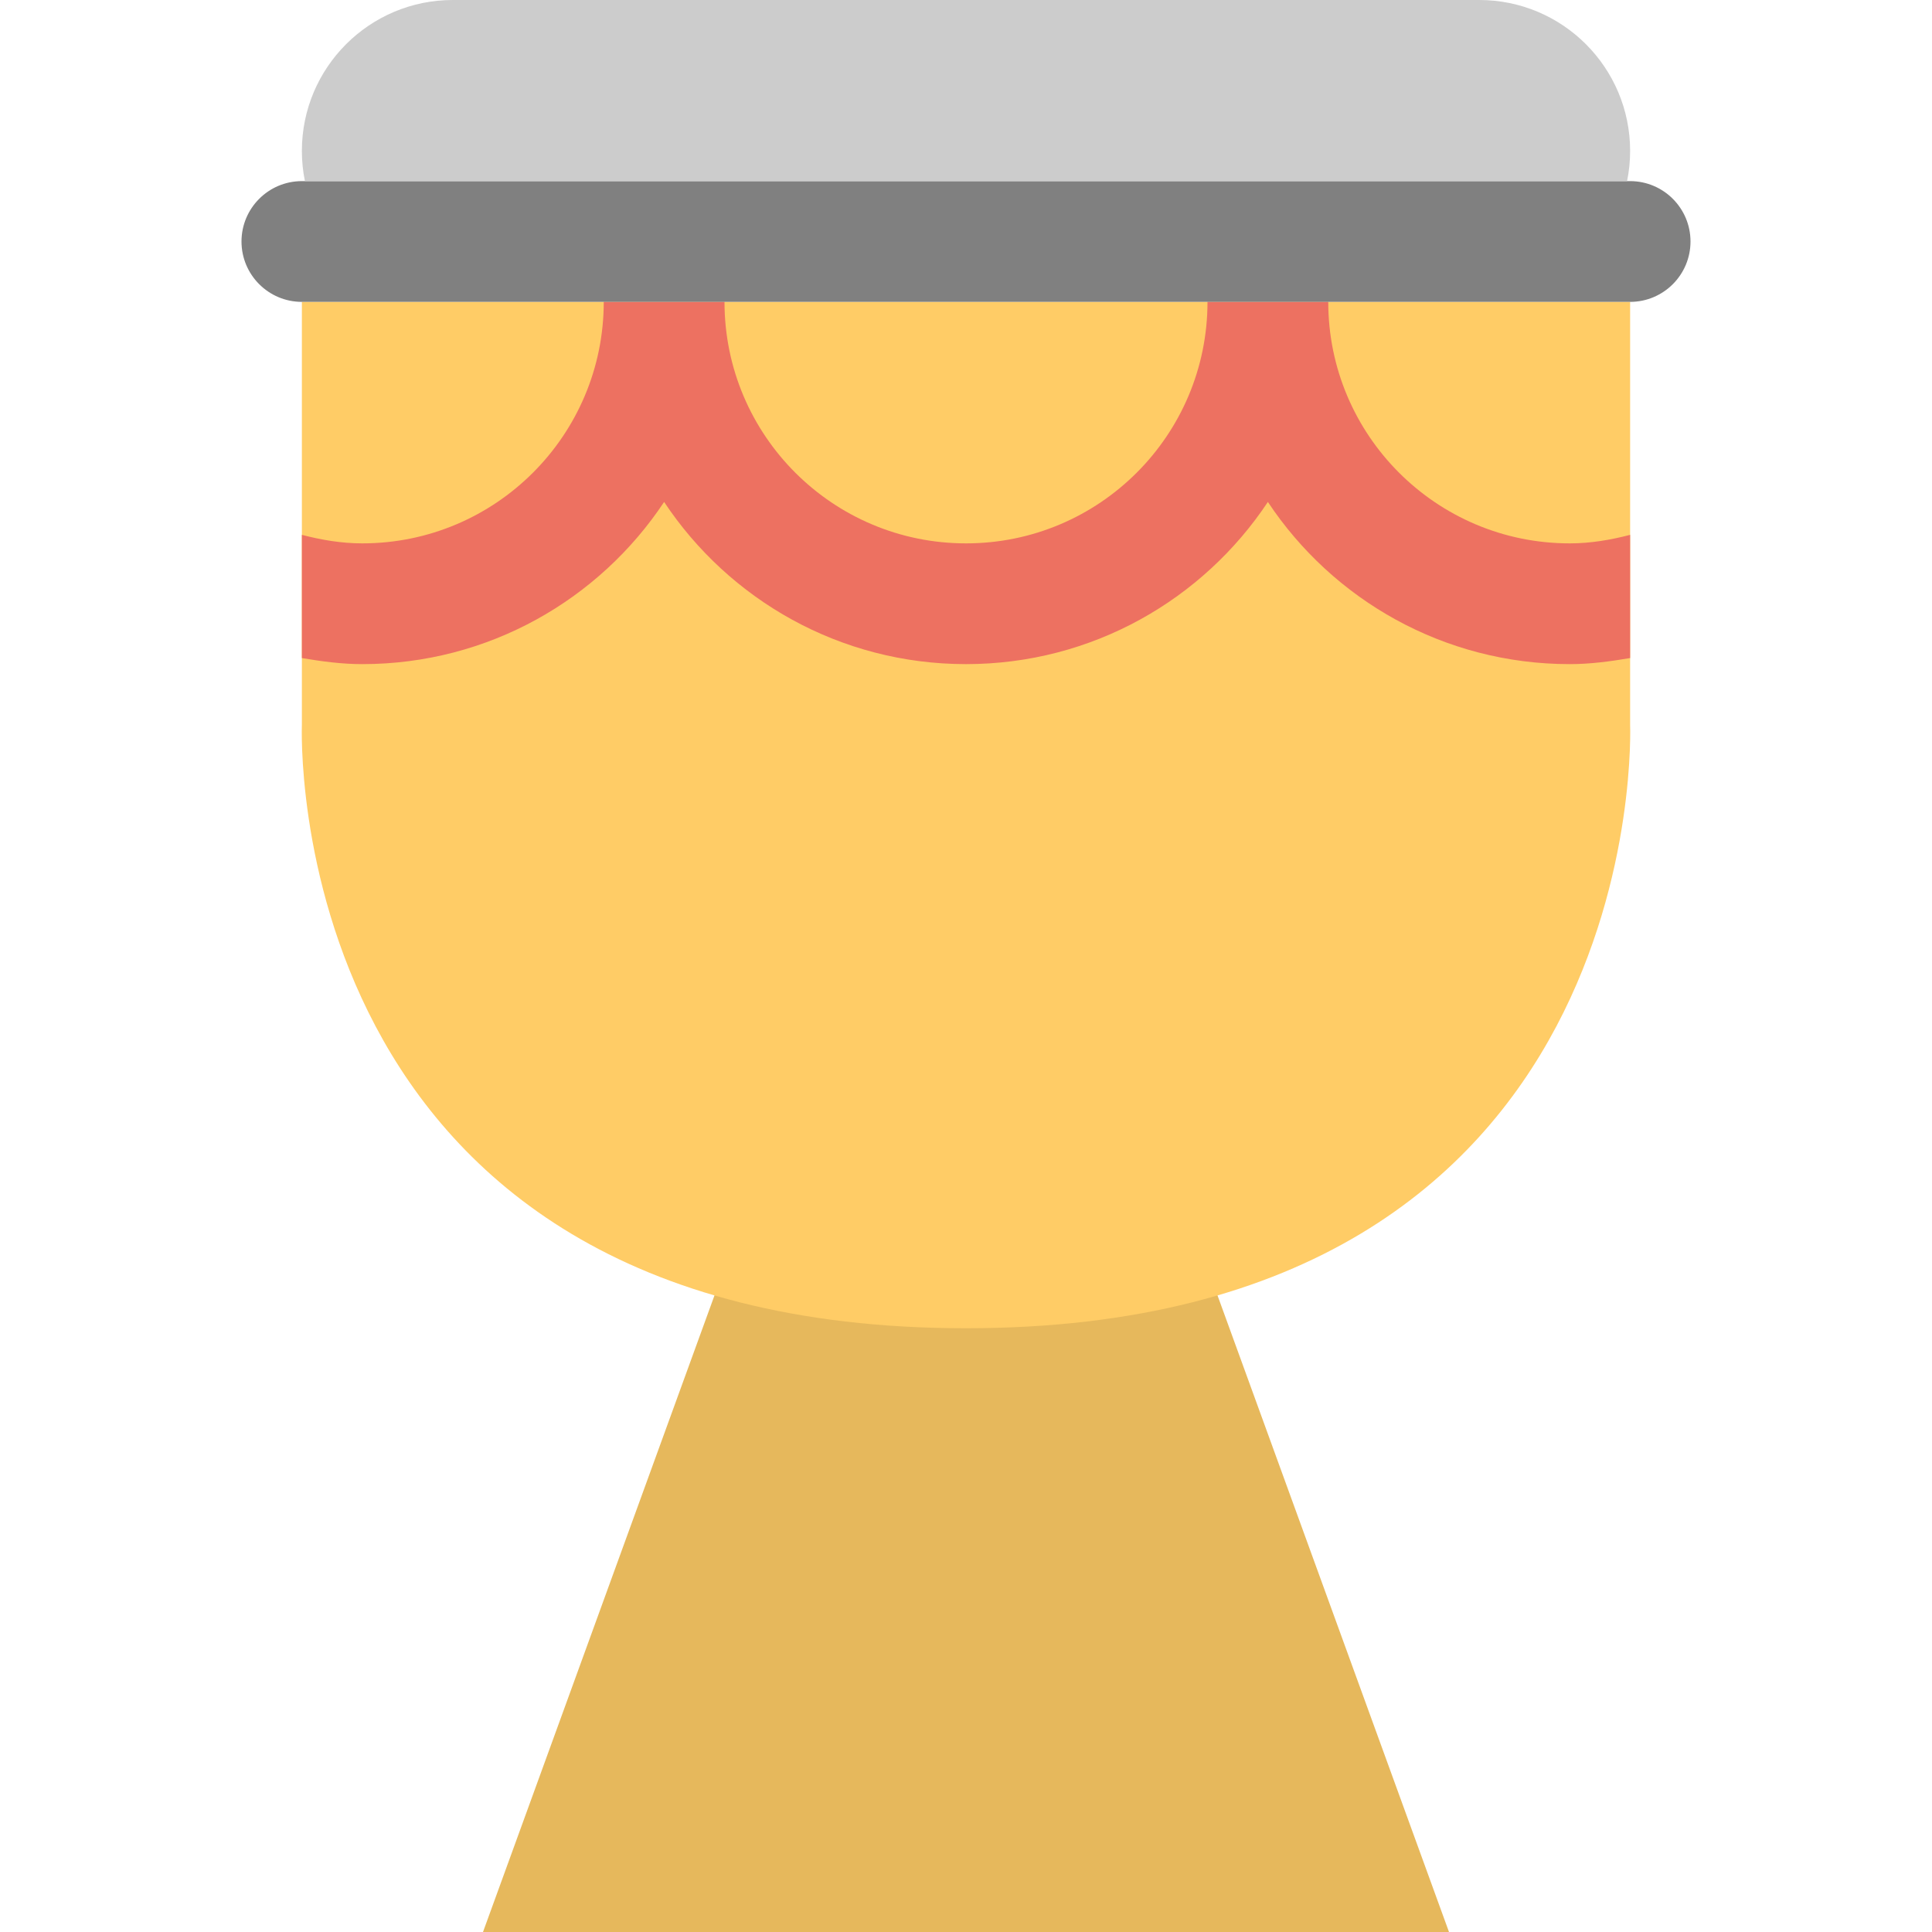 <?xml version="1.0" ?>
<!DOCTYPE svg  PUBLIC '-//W3C//DTD SVG 1.1//EN'  'http://www.w3.org/Graphics/SVG/1.1/DTD/svg11.dtd'>
<!-- Uploaded to: SVG Repo, www.svgrepo.com, Generator: SVG Repo Mixer Tools -->
<svg width="800px" height="800px" viewBox="-8 0 64 64" id="Layer_1" version="1.1" xml:space="preserve" xmlns="http://www.w3.org/2000/svg" xmlns:xlink="http://www.w3.org/1999/xlink">
<g id="Stand">
<g>
<polygon points="32,42 24,42 16,42 8,64 24,64 40,64   " style="fill-rule:evenodd;clip-rule:evenodd;fill:#E6B85C;"/>
</g>
</g>
<g id="Body_34_">
<g>
<path d="M46,24V10H24H2v14c0,0-0.818,20,22,20C46.817,44,46,24,46,24z    " style="fill-rule:evenodd;clip-rule:evenodd;fill:#FFCC66;"/>
</g>
</g>
<g id="Ropes">
<g>
<path d="M44,18c-4.418,0-8-3.582-8-8h-4c0,4.418-3.582,8-8,8    s-8-3.582-8-8h-4c0,4.418-3.582,8-8,8c-0.695,0-1.357-0.116-2-0.282v4.081C2.653,21.909,3.314,22,4,22    c4.176,0,7.851-2.136,10-5.372C16.149,19.864,19.823,22,24,22c4.176,0,7.851-2.136,10-5.372C36.149,19.864,39.824,22,44,22    c0.686,0,1.346-0.091,2-0.201v-4.081C45.357,17.884,44.695,18,44,18z" style="fill-rule:evenodd;clip-rule:evenodd;fill:#ED7161;"/>
</g>
</g>
<g id="Rim_5_">
<g>
<path d="M46,6H2C0.896,6,0,6.896,0,8s0.896,2,2,2h44c1.104,0,2-0.896,2-2S47.104,6,46,6z" style="fill:#808080;"/>
</g>
</g>
<g id="Leather_2_">
<g>
<path d="M45.899,6C45.965,5.677,46,5.343,46,5c0-2.761-2.238-5-5-5H7    C4.238,0,2,2.239,2,5c0,0.343,0.035,0.677,0.101,1H45.899z" style="fill-rule:evenodd;clip-rule:evenodd;fill:#CCCCCC;"/>
</g>
</g>
<g/>
<g/>
<g/>
<g/>
<g/>
<g/>
<g/>
<g/>
<g/>
<g/>
<g/>
<g/>
<g/>
<g/>
<g/>
</svg>